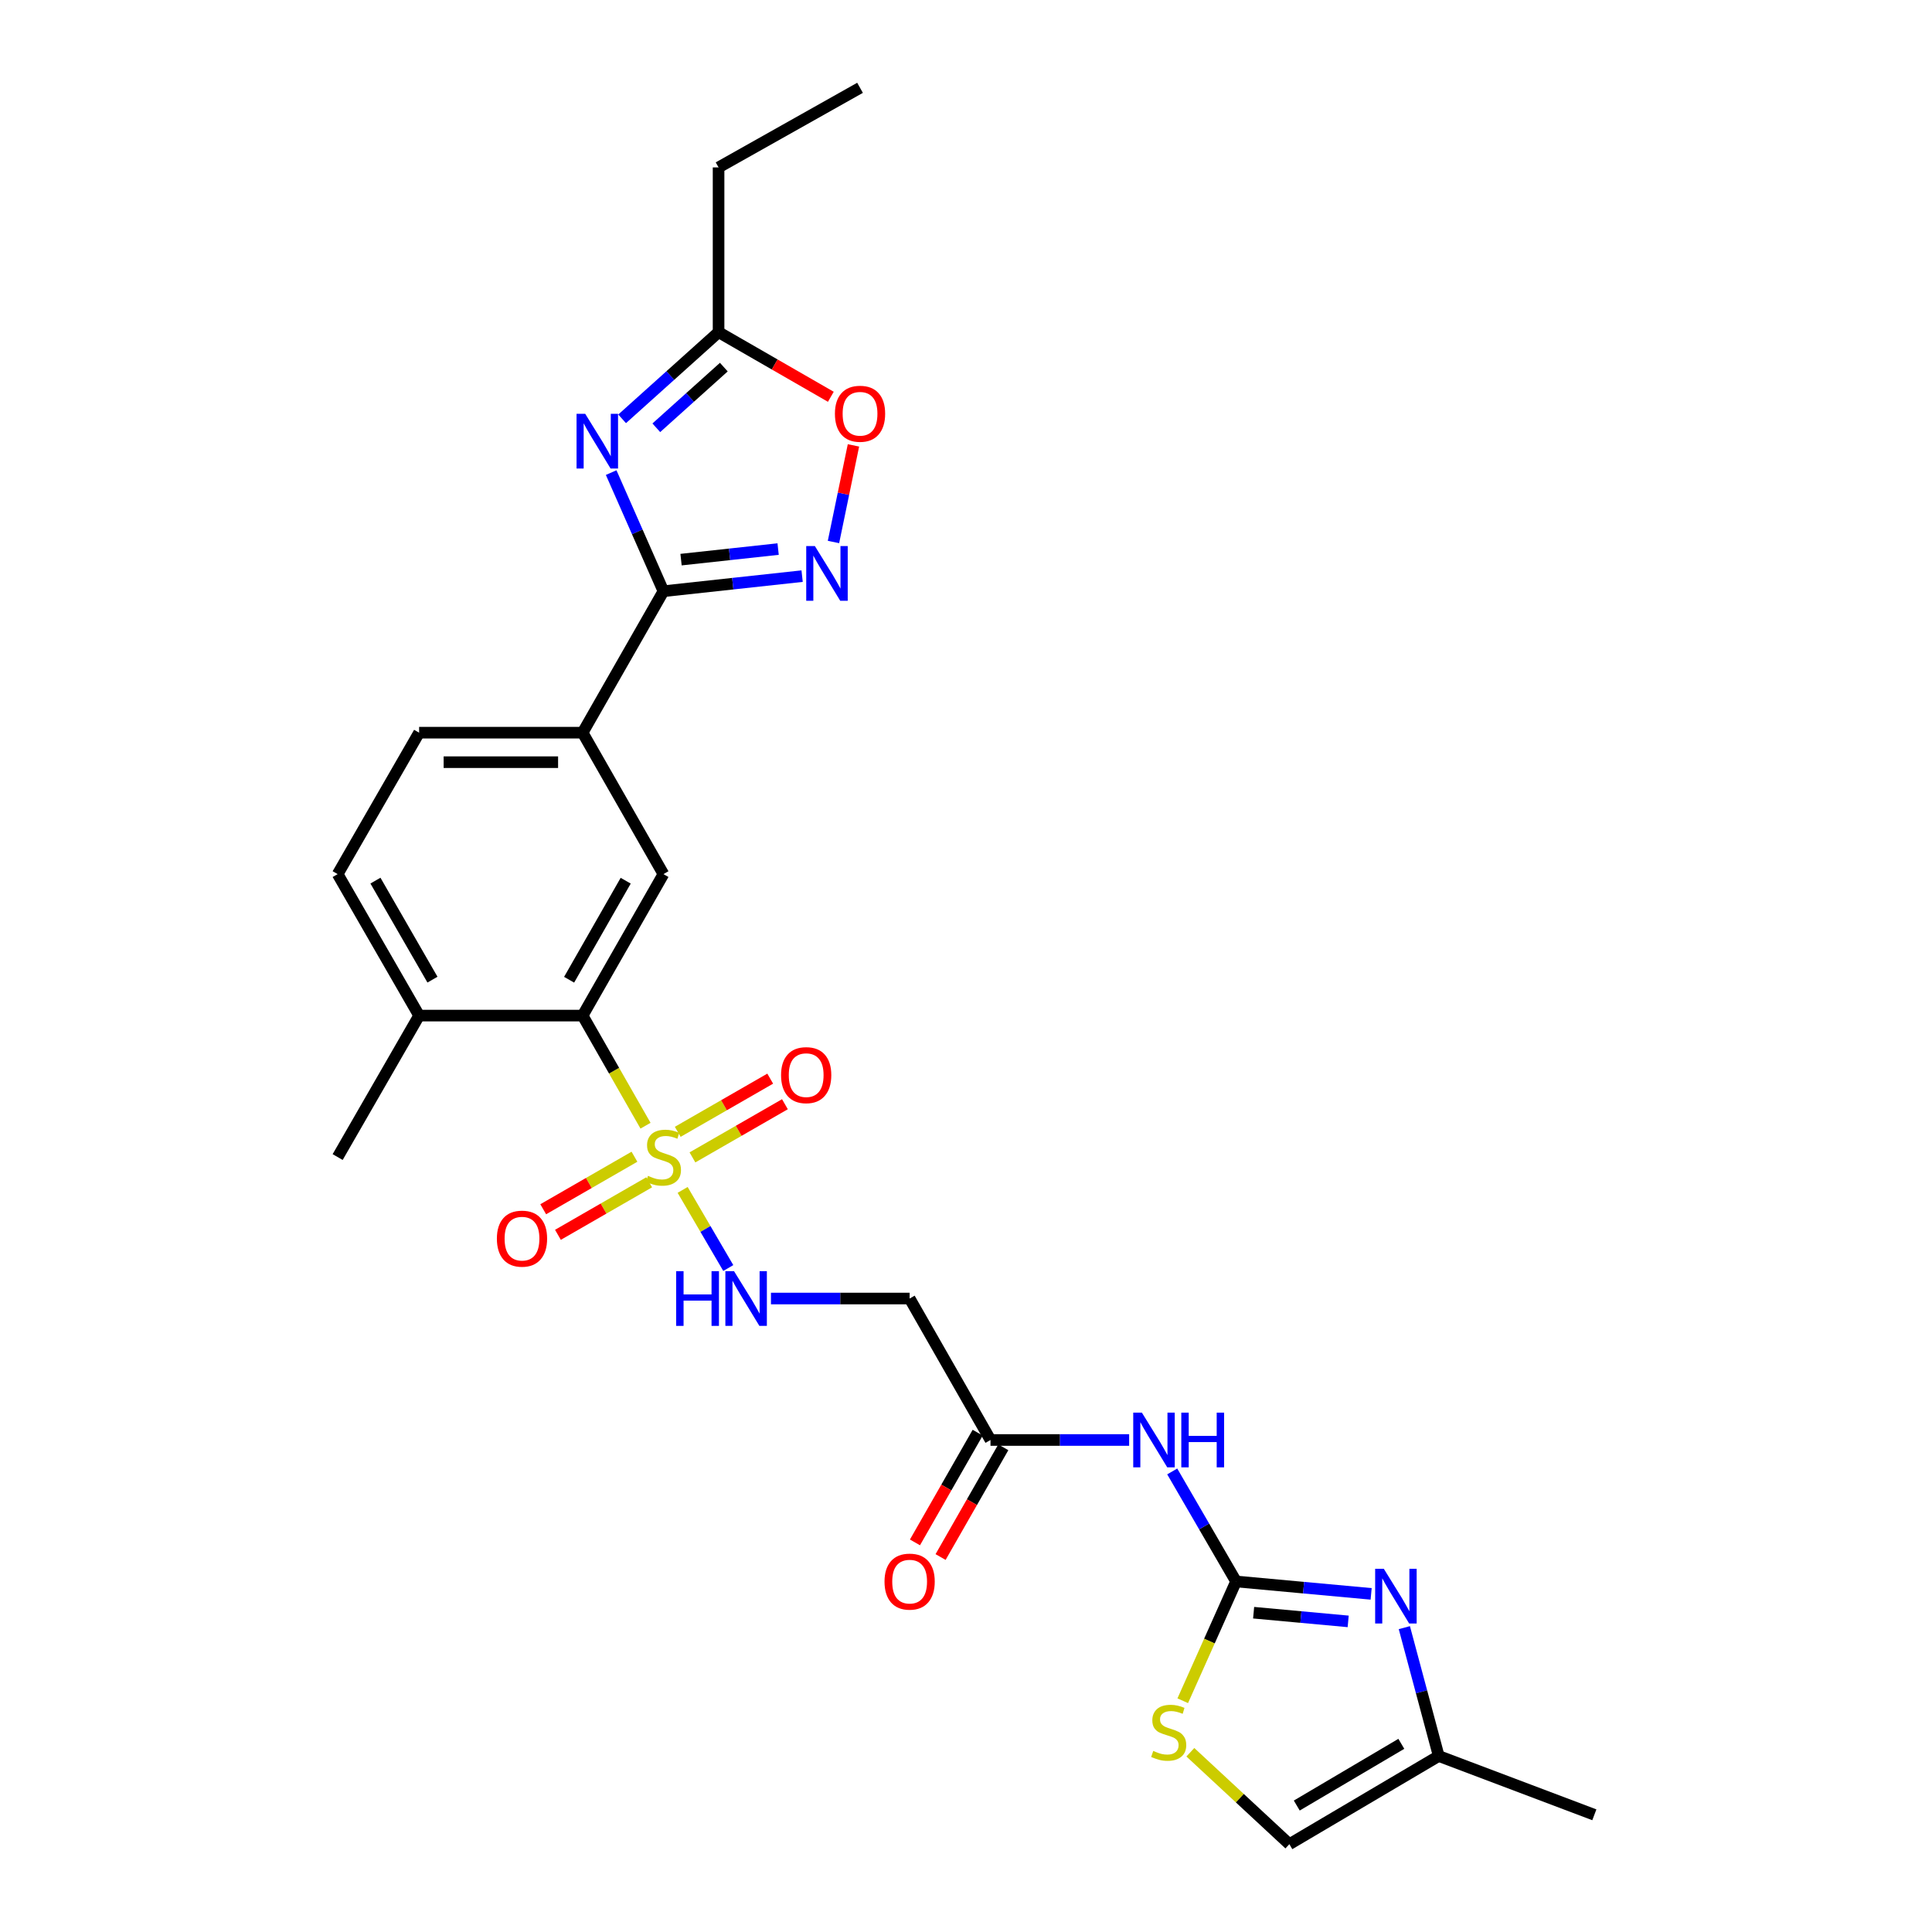 <?xml version='1.0' encoding='iso-8859-1'?>
<svg version='1.1' baseProfile='full'
              xmlns='http://www.w3.org/2000/svg'
                      xmlns:rdkit='http://www.rdkit.org/xml'
                      xmlns:xlink='http://www.w3.org/1999/xlink'
                  xml:space='preserve'
width='1000px' height='1000px' viewBox='0 0 1000 1000'>
<!-- END OF HEADER -->
<rect style='opacity:1.0;fill:#FFFFFF;stroke:none' width='1000' height='1000' x='0' y='0'> </rect>
<path class='bond-4' d='M 334.12,582.666 L 317.84,554.169' style='fill:none;fill-rule:evenodd;stroke:#CCCC00;stroke-width:6px;stroke-linecap:butt;stroke-linejoin:miter;stroke-opacity:1' />
<path class='bond-4' d='M 317.84,554.169 L 301.559,525.672' style='fill:none;fill-rule:evenodd;stroke:#000000;stroke-width:6px;stroke-linecap:butt;stroke-linejoin:miter;stroke-opacity:1' />
<path class='bond-8' d='M 353.329,615.894 L 365.146,636.111' style='fill:none;fill-rule:evenodd;stroke:#CCCC00;stroke-width:6px;stroke-linecap:butt;stroke-linejoin:miter;stroke-opacity:1' />
<path class='bond-8' d='M 365.146,636.111 L 376.963,656.328' style='fill:none;fill-rule:evenodd;stroke:#0000FF;stroke-width:6px;stroke-linecap:butt;stroke-linejoin:miter;stroke-opacity:1' />
<path class='bond-17' d='M 328.39,598.72 L 304.778,612.315' style='fill:none;fill-rule:evenodd;stroke:#CCCC00;stroke-width:6px;stroke-linecap:butt;stroke-linejoin:miter;stroke-opacity:1' />
<path class='bond-17' d='M 304.778,612.315 L 281.166,625.909' style='fill:none;fill-rule:evenodd;stroke:#FF0000;stroke-width:6px;stroke-linecap:butt;stroke-linejoin:miter;stroke-opacity:1' />
<path class='bond-17' d='M 336.01,611.954 L 312.397,625.549' style='fill:none;fill-rule:evenodd;stroke:#CCCC00;stroke-width:6px;stroke-linecap:butt;stroke-linejoin:miter;stroke-opacity:1' />
<path class='bond-17' d='M 312.397,625.549 L 288.785,639.143' style='fill:none;fill-rule:evenodd;stroke:#FF0000;stroke-width:6px;stroke-linecap:butt;stroke-linejoin:miter;stroke-opacity:1' />
<path class='bond-18' d='M 358.409,599.066 L 382.342,585.304' style='fill:none;fill-rule:evenodd;stroke:#CCCC00;stroke-width:6px;stroke-linecap:butt;stroke-linejoin:miter;stroke-opacity:1' />
<path class='bond-18' d='M 382.342,585.304 L 406.275,571.542' style='fill:none;fill-rule:evenodd;stroke:#FF0000;stroke-width:6px;stroke-linecap:butt;stroke-linejoin:miter;stroke-opacity:1' />
<path class='bond-18' d='M 350.796,585.828 L 374.729,572.066' style='fill:none;fill-rule:evenodd;stroke:#CCCC00;stroke-width:6px;stroke-linecap:butt;stroke-linejoin:miter;stroke-opacity:1' />
<path class='bond-18' d='M 374.729,572.066 L 398.662,558.304' style='fill:none;fill-rule:evenodd;stroke:#FF0000;stroke-width:6px;stroke-linecap:butt;stroke-linejoin:miter;stroke-opacity:1' />
<path class='bond-0' d='M 316.336,244.619 L 329.864,275.316' style='fill:none;fill-rule:evenodd;stroke:#0000FF;stroke-width:6px;stroke-linecap:butt;stroke-linejoin:miter;stroke-opacity:1' />
<path class='bond-0' d='M 329.864,275.316 L 343.392,306.013' style='fill:none;fill-rule:evenodd;stroke:#000000;stroke-width:6px;stroke-linecap:butt;stroke-linejoin:miter;stroke-opacity:1' />
<path class='bond-9' d='M 322.01,216.789 L 346.97,194.359' style='fill:none;fill-rule:evenodd;stroke:#0000FF;stroke-width:6px;stroke-linecap:butt;stroke-linejoin:miter;stroke-opacity:1' />
<path class='bond-9' d='M 346.97,194.359 L 371.931,171.929' style='fill:none;fill-rule:evenodd;stroke:#000000;stroke-width:6px;stroke-linecap:butt;stroke-linejoin:miter;stroke-opacity:1' />
<path class='bond-9' d='M 339.705,221.418 L 357.177,205.717' style='fill:none;fill-rule:evenodd;stroke:#0000FF;stroke-width:6px;stroke-linecap:butt;stroke-linejoin:miter;stroke-opacity:1' />
<path class='bond-9' d='M 357.177,205.717 L 374.65,190.016' style='fill:none;fill-rule:evenodd;stroke:#000000;stroke-width:6px;stroke-linecap:butt;stroke-linejoin:miter;stroke-opacity:1' />
<path class='bond-1' d='M 343.392,306.013 L 301.559,379.235' style='fill:none;fill-rule:evenodd;stroke:#000000;stroke-width:6px;stroke-linecap:butt;stroke-linejoin:miter;stroke-opacity:1' />
<path class='bond-3' d='M 343.392,306.013 L 379.282,302.11' style='fill:none;fill-rule:evenodd;stroke:#000000;stroke-width:6px;stroke-linecap:butt;stroke-linejoin:miter;stroke-opacity:1' />
<path class='bond-3' d='M 379.282,302.11 L 415.173,298.207' style='fill:none;fill-rule:evenodd;stroke:#0000FF;stroke-width:6px;stroke-linecap:butt;stroke-linejoin:miter;stroke-opacity:1' />
<path class='bond-3' d='M 352.508,289.661 L 377.632,286.929' style='fill:none;fill-rule:evenodd;stroke:#000000;stroke-width:6px;stroke-linecap:butt;stroke-linejoin:miter;stroke-opacity:1' />
<path class='bond-3' d='M 377.632,286.929 L 402.755,284.197' style='fill:none;fill-rule:evenodd;stroke:#0000FF;stroke-width:6px;stroke-linecap:butt;stroke-linejoin:miter;stroke-opacity:1' />
<path class='bond-2' d='M 639.785,818.561 L 623.264,790.088' style='fill:none;fill-rule:evenodd;stroke:#000000;stroke-width:6px;stroke-linecap:butt;stroke-linejoin:miter;stroke-opacity:1' />
<path class='bond-2' d='M 623.264,790.088 L 606.743,761.615' style='fill:none;fill-rule:evenodd;stroke:#0000FF;stroke-width:6px;stroke-linecap:butt;stroke-linejoin:miter;stroke-opacity:1' />
<path class='bond-5' d='M 639.785,818.561 L 674.743,821.773' style='fill:none;fill-rule:evenodd;stroke:#000000;stroke-width:6px;stroke-linecap:butt;stroke-linejoin:miter;stroke-opacity:1' />
<path class='bond-5' d='M 674.743,821.773 L 709.701,824.985' style='fill:none;fill-rule:evenodd;stroke:#0000FF;stroke-width:6px;stroke-linecap:butt;stroke-linejoin:miter;stroke-opacity:1' />
<path class='bond-5' d='M 648.875,834.731 L 673.346,836.979' style='fill:none;fill-rule:evenodd;stroke:#000000;stroke-width:6px;stroke-linecap:butt;stroke-linejoin:miter;stroke-opacity:1' />
<path class='bond-5' d='M 673.346,836.979 L 697.816,839.228' style='fill:none;fill-rule:evenodd;stroke:#0000FF;stroke-width:6px;stroke-linecap:butt;stroke-linejoin:miter;stroke-opacity:1' />
<path class='bond-7' d='M 639.785,818.561 L 625.985,849.428' style='fill:none;fill-rule:evenodd;stroke:#000000;stroke-width:6px;stroke-linecap:butt;stroke-linejoin:miter;stroke-opacity:1' />
<path class='bond-7' d='M 625.985,849.428 L 612.185,880.295' style='fill:none;fill-rule:evenodd;stroke:#CCCC00;stroke-width:6px;stroke-linecap:butt;stroke-linejoin:miter;stroke-opacity:1' />
<path class='bond-11' d='M 431.407,280.536 L 436.578,255.534' style='fill:none;fill-rule:evenodd;stroke:#0000FF;stroke-width:6px;stroke-linecap:butt;stroke-linejoin:miter;stroke-opacity:1' />
<path class='bond-11' d='M 436.578,255.534 L 441.749,230.532' style='fill:none;fill-rule:evenodd;stroke:#FF0000;stroke-width:6px;stroke-linecap:butt;stroke-linejoin:miter;stroke-opacity:1' />
<path class='bond-10' d='M 301.559,525.672 L 343.392,452.441' style='fill:none;fill-rule:evenodd;stroke:#000000;stroke-width:6px;stroke-linecap:butt;stroke-linejoin:miter;stroke-opacity:1' />
<path class='bond-10' d='M 294.574,507.112 L 323.857,455.851' style='fill:none;fill-rule:evenodd;stroke:#000000;stroke-width:6px;stroke-linecap:butt;stroke-linejoin:miter;stroke-opacity:1' />
<path class='bond-19' d='M 301.559,525.672 L 216.935,525.672' style='fill:none;fill-rule:evenodd;stroke:#000000;stroke-width:6px;stroke-linecap:butt;stroke-linejoin:miter;stroke-opacity:1' />
<path class='bond-14' d='M 726.885,842.464 L 735.785,875.684' style='fill:none;fill-rule:evenodd;stroke:#0000FF;stroke-width:6px;stroke-linecap:butt;stroke-linejoin:miter;stroke-opacity:1' />
<path class='bond-14' d='M 735.785,875.684 L 744.685,908.903' style='fill:none;fill-rule:evenodd;stroke:#000000;stroke-width:6px;stroke-linecap:butt;stroke-linejoin:miter;stroke-opacity:1' />
<path class='bond-6' d='M 584.443,745.339 L 548.559,745.339' style='fill:none;fill-rule:evenodd;stroke:#0000FF;stroke-width:6px;stroke-linecap:butt;stroke-linejoin:miter;stroke-opacity:1' />
<path class='bond-6' d='M 548.559,745.339 L 512.675,745.339' style='fill:none;fill-rule:evenodd;stroke:#000000;stroke-width:6px;stroke-linecap:butt;stroke-linejoin:miter;stroke-opacity:1' />
<path class='bond-16' d='M 616.128,906.961 L 641.751,930.753' style='fill:none;fill-rule:evenodd;stroke:#CCCC00;stroke-width:6px;stroke-linecap:butt;stroke-linejoin:miter;stroke-opacity:1' />
<path class='bond-16' d='M 641.751,930.753 L 667.374,954.545' style='fill:none;fill-rule:evenodd;stroke:#000000;stroke-width:6px;stroke-linecap:butt;stroke-linejoin:miter;stroke-opacity:1' />
<path class='bond-15' d='M 399.048,672.116 L 434.936,672.116' style='fill:none;fill-rule:evenodd;stroke:#0000FF;stroke-width:6px;stroke-linecap:butt;stroke-linejoin:miter;stroke-opacity:1' />
<path class='bond-15' d='M 434.936,672.116 L 470.825,672.116' style='fill:none;fill-rule:evenodd;stroke:#000000;stroke-width:6px;stroke-linecap:butt;stroke-linejoin:miter;stroke-opacity:1' />
<path class='bond-23' d='M 371.931,171.929 L 371.931,86.651' style='fill:none;fill-rule:evenodd;stroke:#000000;stroke-width:6px;stroke-linecap:butt;stroke-linejoin:miter;stroke-opacity:1' />
<path class='bond-28' d='M 371.931,171.929 L 400.986,188.653' style='fill:none;fill-rule:evenodd;stroke:#000000;stroke-width:6px;stroke-linecap:butt;stroke-linejoin:miter;stroke-opacity:1' />
<path class='bond-28' d='M 400.986,188.653 L 430.041,205.377' style='fill:none;fill-rule:evenodd;stroke:#FF0000;stroke-width:6px;stroke-linecap:butt;stroke-linejoin:miter;stroke-opacity:1' />
<path class='bond-12' d='M 343.392,452.441 L 301.559,379.235' style='fill:none;fill-rule:evenodd;stroke:#000000;stroke-width:6px;stroke-linecap:butt;stroke-linejoin:miter;stroke-opacity:1' />
<path class='bond-27' d='M 301.559,379.235 L 216.935,379.235' style='fill:none;fill-rule:evenodd;stroke:#000000;stroke-width:6px;stroke-linecap:butt;stroke-linejoin:miter;stroke-opacity:1' />
<path class='bond-27' d='M 288.865,394.506 L 229.628,394.506' style='fill:none;fill-rule:evenodd;stroke:#000000;stroke-width:6px;stroke-linecap:butt;stroke-linejoin:miter;stroke-opacity:1' />
<path class='bond-13' d='M 512.675,745.339 L 470.825,672.116' style='fill:none;fill-rule:evenodd;stroke:#000000;stroke-width:6px;stroke-linecap:butt;stroke-linejoin:miter;stroke-opacity:1' />
<path class='bond-21' d='M 506.046,741.55 L 489.815,769.947' style='fill:none;fill-rule:evenodd;stroke:#000000;stroke-width:6px;stroke-linecap:butt;stroke-linejoin:miter;stroke-opacity:1' />
<path class='bond-21' d='M 489.815,769.947 L 473.585,798.344' style='fill:none;fill-rule:evenodd;stroke:#FF0000;stroke-width:6px;stroke-linecap:butt;stroke-linejoin:miter;stroke-opacity:1' />
<path class='bond-21' d='M 519.304,749.127 L 503.073,777.524' style='fill:none;fill-rule:evenodd;stroke:#000000;stroke-width:6px;stroke-linecap:butt;stroke-linejoin:miter;stroke-opacity:1' />
<path class='bond-21' d='M 503.073,777.524 L 486.843,805.921' style='fill:none;fill-rule:evenodd;stroke:#FF0000;stroke-width:6px;stroke-linecap:butt;stroke-linejoin:miter;stroke-opacity:1' />
<path class='bond-24' d='M 744.685,908.903 L 825.229,939.334' style='fill:none;fill-rule:evenodd;stroke:#000000;stroke-width:6px;stroke-linecap:butt;stroke-linejoin:miter;stroke-opacity:1' />
<path class='bond-29' d='M 744.685,908.903 L 667.374,954.545' style='fill:none;fill-rule:evenodd;stroke:#000000;stroke-width:6px;stroke-linecap:butt;stroke-linejoin:miter;stroke-opacity:1' />
<path class='bond-29' d='M 725.325,902.6 L 671.207,934.549' style='fill:none;fill-rule:evenodd;stroke:#000000;stroke-width:6px;stroke-linecap:butt;stroke-linejoin:miter;stroke-opacity:1' />
<path class='bond-22' d='M 216.935,525.672 L 174.771,452.441' style='fill:none;fill-rule:evenodd;stroke:#000000;stroke-width:6px;stroke-linecap:butt;stroke-linejoin:miter;stroke-opacity:1' />
<path class='bond-22' d='M 223.844,507.067 L 194.329,455.806' style='fill:none;fill-rule:evenodd;stroke:#000000;stroke-width:6px;stroke-linecap:butt;stroke-linejoin:miter;stroke-opacity:1' />
<path class='bond-25' d='M 216.935,525.672 L 174.771,598.894' style='fill:none;fill-rule:evenodd;stroke:#000000;stroke-width:6px;stroke-linecap:butt;stroke-linejoin:miter;stroke-opacity:1' />
<path class='bond-20' d='M 216.935,379.235 L 174.771,452.441' style='fill:none;fill-rule:evenodd;stroke:#000000;stroke-width:6px;stroke-linecap:butt;stroke-linejoin:miter;stroke-opacity:1' />
<path class='bond-26' d='M 371.931,86.651 L 445.153,45.455' style='fill:none;fill-rule:evenodd;stroke:#000000;stroke-width:6px;stroke-linecap:butt;stroke-linejoin:miter;stroke-opacity:1' />
<path  class='atom-0' d='M 335.392 608.614
Q 335.712 608.734, 337.032 609.294
Q 338.352 609.854, 339.792 610.214
Q 341.272 610.534, 342.712 610.534
Q 345.392 610.534, 346.952 609.254
Q 348.512 607.934, 348.512 605.654
Q 348.512 604.094, 347.712 603.134
Q 346.952 602.174, 345.752 601.654
Q 344.552 601.134, 342.552 600.534
Q 340.032 599.774, 338.512 599.054
Q 337.032 598.334, 335.952 596.814
Q 334.912 595.294, 334.912 592.734
Q 334.912 589.174, 337.312 586.974
Q 339.752 584.774, 344.552 584.774
Q 347.832 584.774, 351.552 586.334
L 350.632 589.414
Q 347.232 588.014, 344.672 588.014
Q 341.912 588.014, 340.392 589.174
Q 338.872 590.294, 338.912 592.254
Q 338.912 593.774, 339.672 594.694
Q 340.472 595.614, 341.592 596.134
Q 342.752 596.654, 344.672 597.254
Q 347.232 598.054, 348.752 598.854
Q 350.272 599.654, 351.352 601.294
Q 352.472 602.894, 352.472 605.654
Q 352.472 609.574, 349.832 611.694
Q 347.232 613.774, 342.872 613.774
Q 340.352 613.774, 338.432 613.214
Q 336.552 612.694, 334.312 611.774
L 335.392 608.614
' fill='#CCCC00'/>
<path  class='atom-1' d='M 302.9 214.177
L 312.18 229.177
Q 313.1 230.657, 314.58 233.337
Q 316.06 236.017, 316.14 236.177
L 316.14 214.177
L 319.9 214.177
L 319.9 242.497
L 316.02 242.497
L 306.06 226.097
Q 304.9 224.177, 303.66 221.977
Q 302.46 219.777, 302.1 219.097
L 302.1 242.497
L 298.42 242.497
L 298.42 214.177
L 302.9 214.177
' fill='#0000FF'/>
<path  class='atom-4' d='M 421.782 282.648
L 431.062 297.648
Q 431.982 299.128, 433.462 301.808
Q 434.942 304.488, 435.022 304.648
L 435.022 282.648
L 438.782 282.648
L 438.782 310.968
L 434.902 310.968
L 424.942 294.568
Q 423.782 292.648, 422.542 290.448
Q 421.342 288.248, 420.982 287.568
L 420.982 310.968
L 417.302 310.968
L 417.302 282.648
L 421.782 282.648
' fill='#0000FF'/>
<path  class='atom-6' d='M 716.258 812.002
L 725.538 827.002
Q 726.458 828.482, 727.938 831.162
Q 729.418 833.842, 729.498 834.002
L 729.498 812.002
L 733.258 812.002
L 733.258 840.322
L 729.378 840.322
L 719.418 823.922
Q 718.258 822.002, 717.018 819.802
Q 715.818 817.602, 715.458 816.922
L 715.458 840.322
L 711.778 840.322
L 711.778 812.002
L 716.258 812.002
' fill='#0000FF'/>
<path  class='atom-7' d='M 591.039 731.179
L 600.319 746.179
Q 601.239 747.659, 602.719 750.339
Q 604.199 753.019, 604.279 753.179
L 604.279 731.179
L 608.039 731.179
L 608.039 759.499
L 604.159 759.499
L 594.199 743.099
Q 593.039 741.179, 591.799 738.979
Q 590.599 736.779, 590.239 736.099
L 590.239 759.499
L 586.559 759.499
L 586.559 731.179
L 591.039 731.179
' fill='#0000FF'/>
<path  class='atom-7' d='M 611.439 731.179
L 615.279 731.179
L 615.279 743.219
L 629.759 743.219
L 629.759 731.179
L 633.599 731.179
L 633.599 759.499
L 629.759 759.499
L 629.759 746.419
L 615.279 746.419
L 615.279 759.499
L 611.439 759.499
L 611.439 731.179
' fill='#0000FF'/>
<path  class='atom-8' d='M 596.917 906.271
Q 597.237 906.391, 598.557 906.951
Q 599.877 907.511, 601.317 907.871
Q 602.797 908.191, 604.237 908.191
Q 606.917 908.191, 608.477 906.911
Q 610.037 905.591, 610.037 903.311
Q 610.037 901.751, 609.237 900.791
Q 608.477 899.831, 607.277 899.311
Q 606.077 898.791, 604.077 898.191
Q 601.557 897.431, 600.037 896.711
Q 598.557 895.991, 597.477 894.471
Q 596.437 892.951, 596.437 890.391
Q 596.437 886.831, 598.837 884.631
Q 601.277 882.431, 606.077 882.431
Q 609.357 882.431, 613.077 883.991
L 612.157 887.071
Q 608.757 885.671, 606.197 885.671
Q 603.437 885.671, 601.917 886.831
Q 600.397 887.951, 600.437 889.911
Q 600.437 891.431, 601.197 892.351
Q 601.997 893.271, 603.117 893.791
Q 604.277 894.311, 606.197 894.911
Q 608.757 895.711, 610.277 896.511
Q 611.797 897.311, 612.877 898.951
Q 613.997 900.551, 613.997 903.311
Q 613.997 907.231, 611.357 909.351
Q 608.757 911.431, 604.397 911.431
Q 601.877 911.431, 599.957 910.871
Q 598.077 910.351, 595.837 909.431
L 596.917 906.271
' fill='#CCCC00'/>
<path  class='atom-9' d='M 349.972 657.956
L 353.812 657.956
L 353.812 669.996
L 368.292 669.996
L 368.292 657.956
L 372.132 657.956
L 372.132 686.276
L 368.292 686.276
L 368.292 673.196
L 353.812 673.196
L 353.812 686.276
L 349.972 686.276
L 349.972 657.956
' fill='#0000FF'/>
<path  class='atom-9' d='M 379.932 657.956
L 389.212 672.956
Q 390.132 674.436, 391.612 677.116
Q 393.092 679.796, 393.172 679.956
L 393.172 657.956
L 396.932 657.956
L 396.932 686.276
L 393.052 686.276
L 383.092 669.876
Q 381.932 667.956, 380.692 665.756
Q 379.492 663.556, 379.132 662.876
L 379.132 686.276
L 375.452 686.276
L 375.452 657.956
L 379.932 657.956
' fill='#0000FF'/>
<path  class='atom-12' d='M 432.153 214.156
Q 432.153 207.356, 435.513 203.556
Q 438.873 199.756, 445.153 199.756
Q 451.433 199.756, 454.793 203.556
Q 458.153 207.356, 458.153 214.156
Q 458.153 221.036, 454.753 224.956
Q 451.353 228.836, 445.153 228.836
Q 438.913 228.836, 435.513 224.956
Q 432.153 221.076, 432.153 214.156
M 445.153 225.636
Q 449.473 225.636, 451.793 222.756
Q 454.153 219.836, 454.153 214.156
Q 454.153 208.596, 451.793 205.796
Q 449.473 202.956, 445.153 202.956
Q 440.833 202.956, 438.473 205.756
Q 436.153 208.556, 436.153 214.156
Q 436.153 219.876, 438.473 222.756
Q 440.833 225.636, 445.153 225.636
' fill='#FF0000'/>
<path  class='atom-18' d='M 257.186 641.121
Q 257.186 634.321, 260.546 630.521
Q 263.906 626.721, 270.186 626.721
Q 276.466 626.721, 279.826 630.521
Q 283.186 634.321, 283.186 641.121
Q 283.186 648.001, 279.786 651.921
Q 276.386 655.801, 270.186 655.801
Q 263.946 655.801, 260.546 651.921
Q 257.186 648.041, 257.186 641.121
M 270.186 652.601
Q 274.506 652.601, 276.826 649.721
Q 279.186 646.801, 279.186 641.121
Q 279.186 635.561, 276.826 632.761
Q 274.506 629.921, 270.186 629.921
Q 265.866 629.921, 263.506 632.721
Q 261.186 635.521, 261.186 641.121
Q 261.186 646.841, 263.506 649.721
Q 265.866 652.601, 270.186 652.601
' fill='#FF0000'/>
<path  class='atom-19' d='M 404.276 556.488
Q 404.276 549.688, 407.636 545.888
Q 410.996 542.088, 417.276 542.088
Q 423.556 542.088, 426.916 545.888
Q 430.276 549.688, 430.276 556.488
Q 430.276 563.368, 426.876 567.288
Q 423.476 571.168, 417.276 571.168
Q 411.036 571.168, 407.636 567.288
Q 404.276 563.408, 404.276 556.488
M 417.276 567.968
Q 421.596 567.968, 423.916 565.088
Q 426.276 562.168, 426.276 556.488
Q 426.276 550.928, 423.916 548.128
Q 421.596 545.288, 417.276 545.288
Q 412.956 545.288, 410.596 548.088
Q 408.276 550.888, 408.276 556.488
Q 408.276 562.208, 410.596 565.088
Q 412.956 567.968, 417.276 567.968
' fill='#FF0000'/>
<path  class='atom-22' d='M 457.825 818.641
Q 457.825 811.841, 461.185 808.041
Q 464.545 804.241, 470.825 804.241
Q 477.105 804.241, 480.465 808.041
Q 483.825 811.841, 483.825 818.641
Q 483.825 825.521, 480.425 829.441
Q 477.025 833.321, 470.825 833.321
Q 464.585 833.321, 461.185 829.441
Q 457.825 825.561, 457.825 818.641
M 470.825 830.121
Q 475.145 830.121, 477.465 827.241
Q 479.825 824.321, 479.825 818.641
Q 479.825 813.081, 477.465 810.281
Q 475.145 807.441, 470.825 807.441
Q 466.505 807.441, 464.145 810.241
Q 461.825 813.041, 461.825 818.641
Q 461.825 824.361, 464.145 827.241
Q 466.505 830.121, 470.825 830.121
' fill='#FF0000'/>
</svg>

